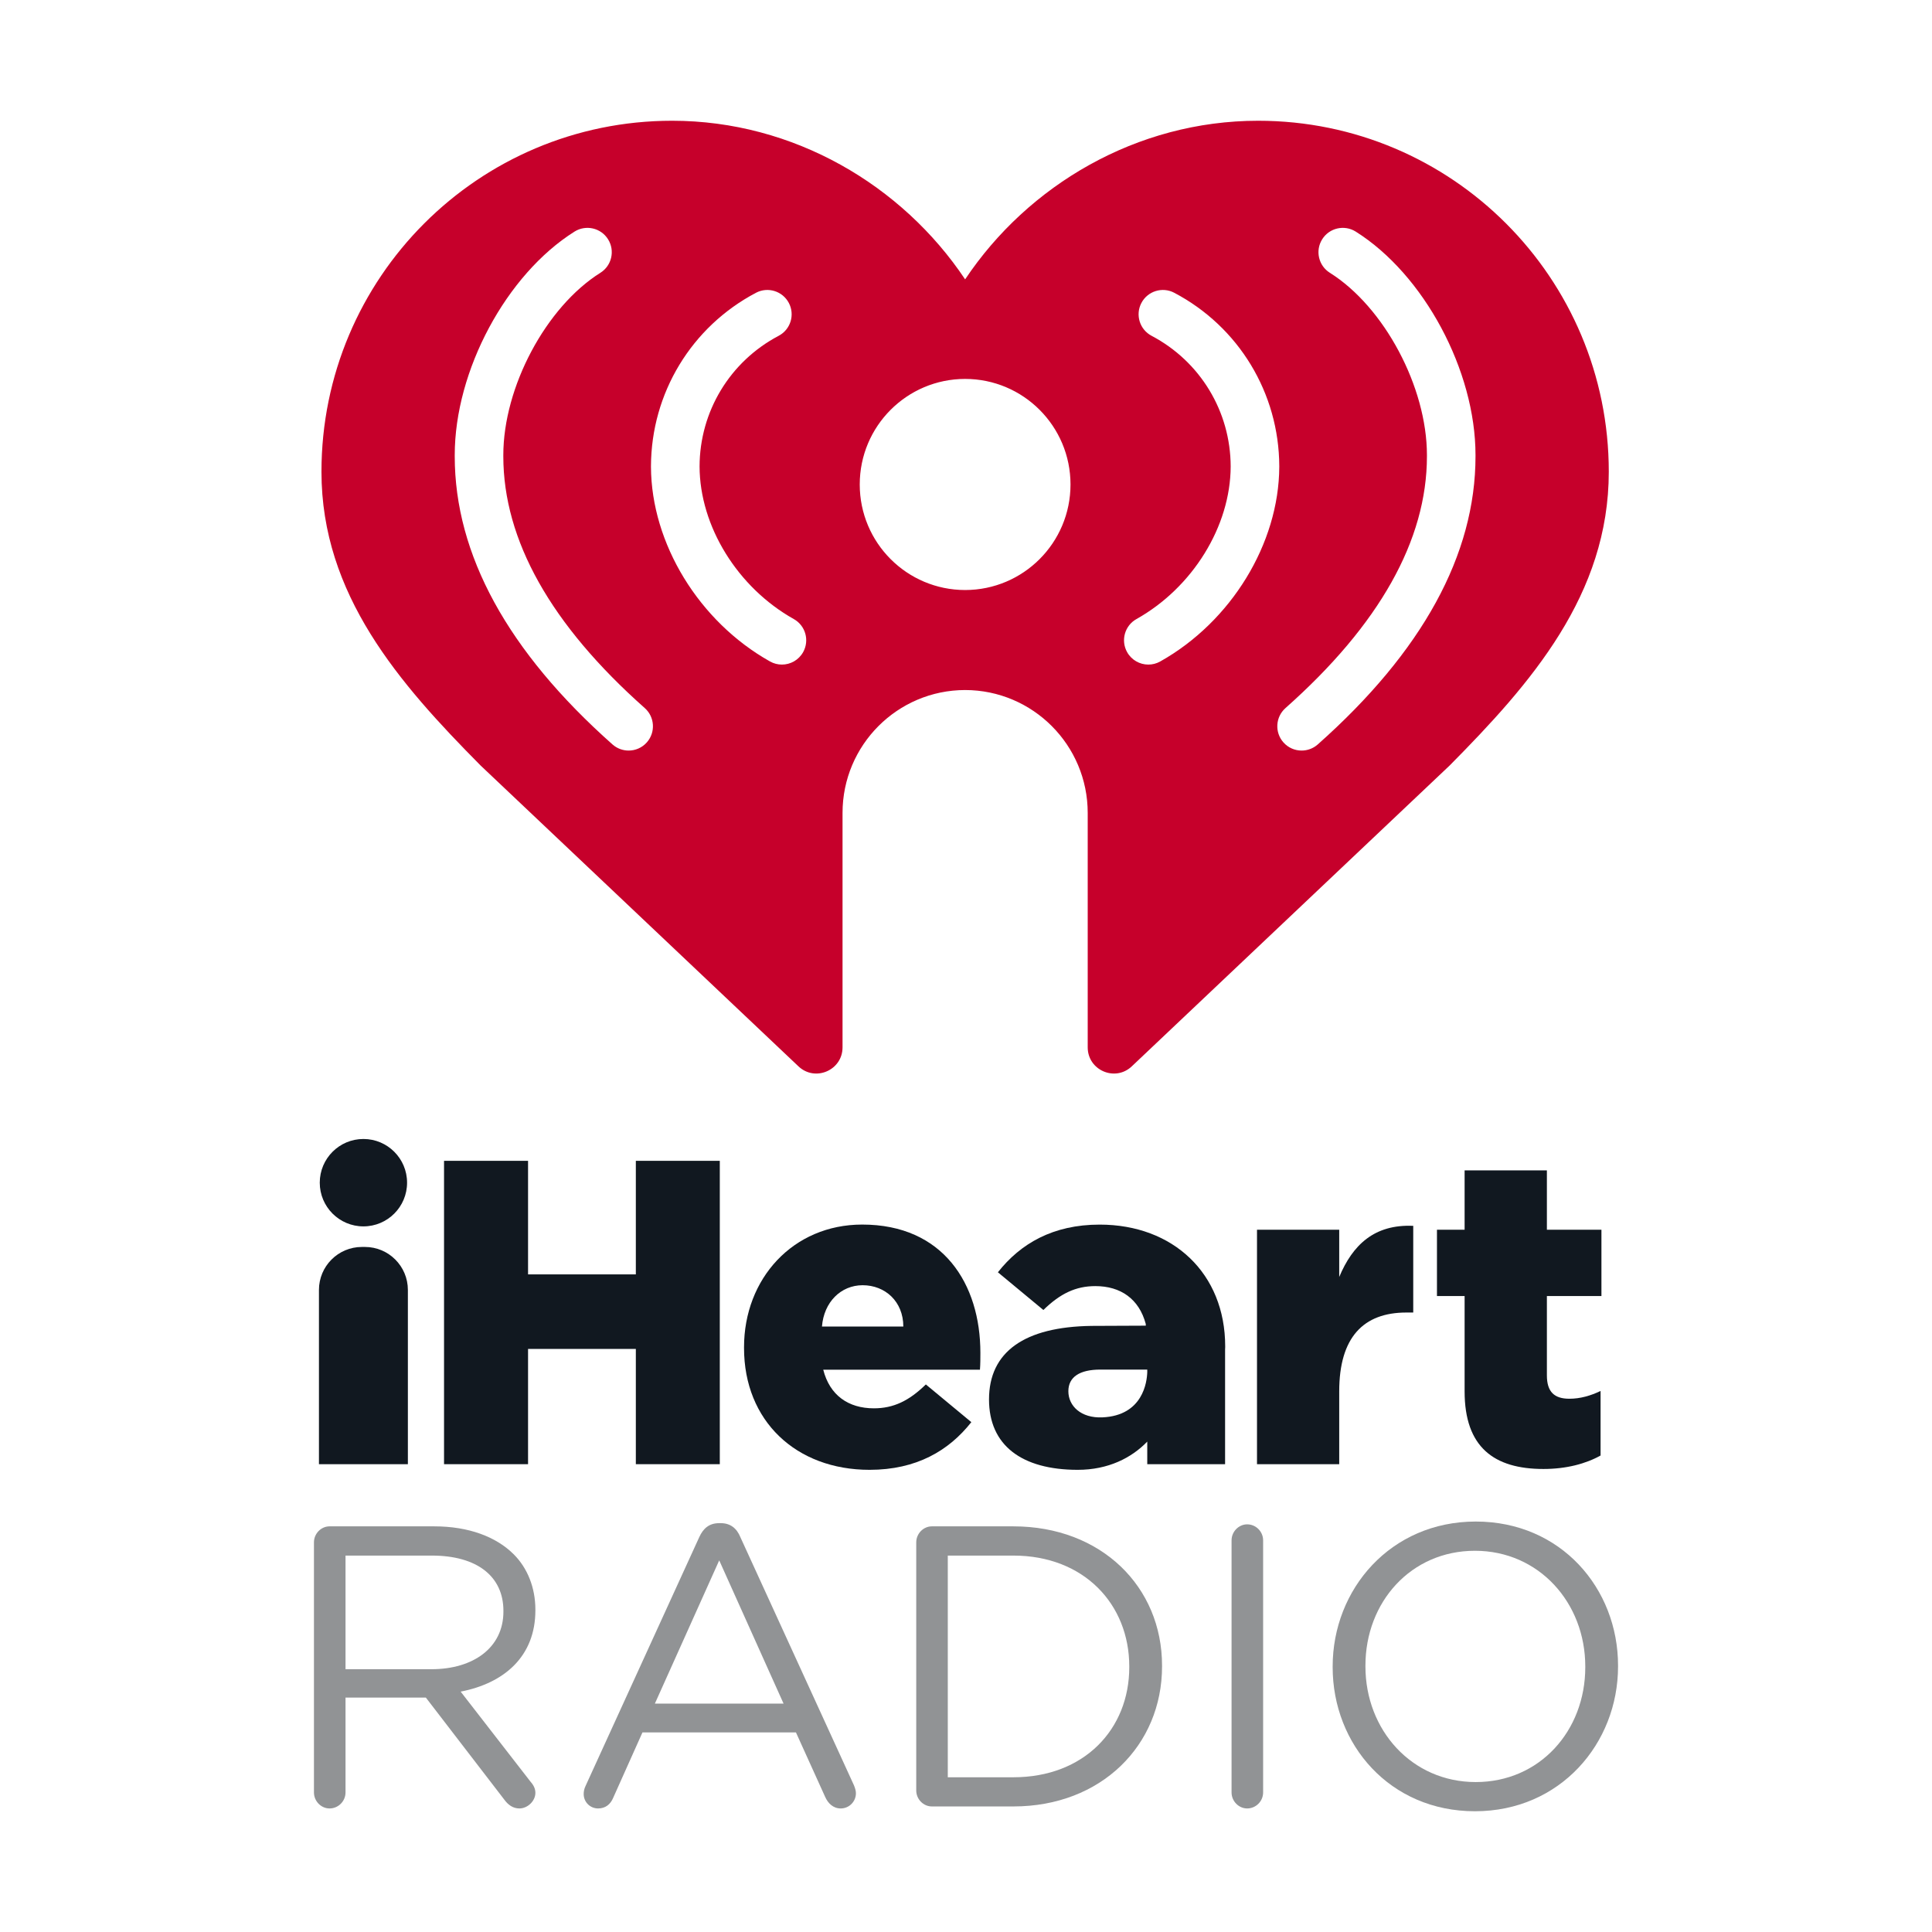<svg xmlns="http://www.w3.org/2000/svg" xmlns:xlink="http://www.w3.org/1999/xlink" width="400px" height="400px" viewBox="0 0 400 400" style="background: #FFFFFF;"><title>iheart radio</title><g id="iheart-radio" stroke="none" stroke-width="1" fill="none" fill-rule="evenodd"><rect fill="#FFFFFF" x="0" y="0" width="400" height="400"></rect><g id="Group" transform="translate(65, 25)"><path d="M24.33,320.592 C33.019,320.592 39.227,316.116 39.227,308.665 L39.227,308.5 C39.227,301.371 33.762,297.067 24.412,297.067 L6.536,297.067 L6.536,320.592 L24.33,320.592 Z M0,294.331 C0,292.508 1.487,291.015 3.226,291.015 L24.91,291.015 C32.026,291.015 37.736,293.171 41.375,296.816 C44.191,299.63 45.845,303.691 45.845,308.249 L45.845,308.414 C45.845,317.943 39.39,323.488 30.374,325.232 L44.768,343.788 C45.434,344.537 45.845,345.277 45.845,346.186 C45.845,347.926 44.191,349.42 42.539,349.42 C41.212,349.42 40.217,348.676 39.473,347.68 L23.171,326.471 L6.536,326.471 L6.536,346.104 C6.536,347.926 5.045,349.42 3.226,349.42 C1.487,349.42 0,347.926 0,346.104 L0,294.331 L0,294.331 Z" id="Fill-1" fill="#919395"></path><path d="M97.231,327.718 L83.906,298.058 L70.582,327.718 L97.231,327.718 Z M56.261,344.701 L79.77,293.257 C80.591,291.43 81.835,290.353 83.906,290.353 L84.235,290.353 C86.22,290.353 87.549,291.43 88.289,293.257 L111.798,344.619 C112.04,345.199 112.209,345.775 112.209,346.273 C112.209,348.009 110.803,349.42 109.067,349.42 C107.493,349.42 106.416,348.342 105.836,347.018 L99.793,333.679 L68.015,333.679 L61.971,347.182 C61.397,348.593 60.32,349.42 58.828,349.42 C57.176,349.42 55.846,348.096 55.846,346.437 C55.846,345.944 55.933,345.364 56.261,344.701 L56.261,344.701 Z" id="Fill-2" fill="#919395"></path><path d="M144.806,342.965 C159.45,342.965 168.804,333.021 168.804,320.176 L168.804,320.016 C168.804,307.172 159.45,297.067 144.806,297.067 L131.23,297.067 L131.23,342.965 L144.806,342.965 Z M124.698,294.331 C124.698,292.508 126.186,291.015 127.922,291.015 L144.806,291.015 C163.013,291.015 175.59,303.526 175.59,319.847 L175.59,320.016 C175.59,336.328 163.013,349.005 144.806,349.005 L127.922,349.005 C126.186,349.005 124.698,347.515 124.698,345.693 L124.698,294.331 L124.698,294.331 Z" id="Fill-3" fill="#919395"></path><path d="M189.981,293.915 C189.981,292.097 191.473,290.599 193.208,290.599 C195.028,290.599 196.516,292.097 196.516,293.915 L196.516,346.104 C196.516,347.926 195.028,349.42 193.208,349.42 C191.473,349.42 189.981,347.926 189.981,346.104 L189.981,293.915" id="Fill-4" fill="#919395"></path><path d="M263.215,320.176 L263.215,320.016 C263.215,306.838 253.614,296.072 240.373,296.072 C227.134,296.072 217.698,306.678 217.698,319.847 L217.698,320.016 C217.698,333.186 227.299,343.957 240.536,343.957 C253.779,343.957 263.215,333.35 263.215,320.176 Z M210.913,320.176 L210.913,320.016 C210.913,304.024 222.913,290.019 240.536,290.019 C258.168,290.019 270,303.855 270,319.847 L270,320.016 C270,336 257.999,350 240.373,350 C222.745,350 210.913,336.164 210.913,320.176 L210.913,320.176 Z" id="Fill-5" fill="#919395"></path><path d="M240.488,69.466 C240.488,89.828 229.495,109.9 207.82,129.135 C206.863,129.981 205.671,130.396 204.483,130.396 C203.098,130.396 201.714,129.827 200.719,128.703 C198.877,126.624 199.065,123.442 201.15,121.594 C220.578,104.361 230.431,86.821 230.431,69.466 L230.431,69.223 C230.431,55.136 221.603,38.553 210.333,31.479 C207.978,30.001 207.269,26.891 208.747,24.539 C210.221,22.182 213.327,21.472 215.682,22.945 C229.82,31.829 240.488,51.727 240.488,69.223 L240.488,69.466 Z M175.206,111.954 C174.429,112.39 173.587,112.595 172.749,112.595 C170.989,112.595 169.28,111.667 168.358,110.02 C167.002,107.594 167.866,104.524 170.293,103.169 C181.936,96.64 189.767,83.954 189.798,71.571 C189.772,60.192 183.504,49.834 173.425,44.526 C170.964,43.23 170.02,40.187 171.314,37.725 C172.609,35.266 175.651,34.319 178.108,35.612 C191.481,42.653 199.8,56.391 199.86,71.498 L199.86,71.652 C199.795,87.538 189.9,103.715 175.206,111.954 Z M134.818,97.159 C122.767,97.152 113,87.371 113,75.305 C113,63.24 122.767,53.458 134.818,53.452 C146.87,53.458 156.637,63.24 156.637,75.305 C156.637,87.371 146.87,97.152 134.818,97.159 Z M101.279,110.02 C100.357,111.667 98.648,112.595 96.887,112.595 C96.049,112.595 95.208,112.39 94.431,111.954 C79.737,103.715 69.841,87.538 69.777,71.652 L69.777,71.498 C69.837,56.391 78.156,42.653 91.529,35.612 C93.986,34.319 97.028,35.266 98.323,37.725 C99.617,40.187 98.673,43.23 96.211,44.526 C86.132,49.834 79.865,60.192 79.839,71.571 C79.869,83.954 87.701,96.64 99.344,103.169 C101.771,104.524 102.634,107.594 101.279,110.02 Z M68.918,128.703 C67.923,129.827 66.538,130.396 65.154,130.396 C63.966,130.396 62.774,129.981 61.817,129.135 C40.142,109.9 29.148,89.828 29.148,69.466 L29.148,69.223 C29.148,51.727 39.817,31.829 53.955,22.945 C56.31,21.472 59.416,22.182 60.89,24.539 C62.368,26.891 61.659,30.001 59.304,31.479 C48.033,38.553 39.206,55.136 39.206,69.223 L39.206,69.466 C39.206,86.821 49.058,104.361 68.487,121.594 C70.572,123.442 70.76,126.624 68.918,128.703 Z M195.49,0 C170.323,0 147.839,13.347 134.818,32.839 C121.798,13.347 99.314,0 74.147,0 C34.044,0 1.555,32.525 1.555,72.667 C1.555,98.136 17.669,116.497 34.501,133.488 L100.314,195.776 C103.762,199.039 109.438,196.592 109.438,191.841 L109.438,143.312 C109.438,129.27 120.797,117.886 134.818,117.863 C148.839,117.886 160.199,129.27 160.199,143.312 L160.199,191.841 C160.199,196.592 165.874,199.039 169.323,195.776 L235.136,133.488 C251.968,116.497 268.082,98.136 268.082,72.667 C268.082,32.525 235.592,0 195.49,0 L195.49,0 Z" id="Fill-6" fill="#C6002B"></path><polyline id="Fill-7" fill="#111820" points="26.933 215.337 44.328 215.337 44.328 238.849 66.644 238.849 66.644 215.337 84.027 215.337 84.027 278.144 66.644 278.144 66.644 254.281 44.328 254.281 44.328 278.144 26.933 278.144 26.933 215.337"></polyline><path d="M122.024,249.65 C122.024,244.462 118.261,241.091 113.602,241.091 C109.12,241.091 105.576,244.558 105.179,249.65 L122.024,249.65 Z M89.045,254.102 L89.045,253.922 C89.045,239.747 99.171,228.533 113.512,228.533 C130.272,228.533 137.979,240.821 137.979,255.09 C137.979,256.163 137.979,257.417 137.889,258.589 L105.444,258.589 C106.791,263.884 110.643,266.578 115.931,266.578 C119.966,266.578 123.19,265.047 126.687,261.634 L136.103,269.44 C131.436,275.364 124.715,279.312 115.033,279.312 C99.801,279.312 89.045,269.175 89.045,254.102 L89.045,254.102 Z" id="Fill-8" fill="#111820"></path><path d="M195.248,229.607 L212.271,229.607 L212.271,239.384 C215.052,232.746 219.534,228.443 227.596,228.798 L227.596,246.745 L226.165,246.745 C217.296,246.745 212.271,251.857 212.271,263.075 L212.271,278.144 L195.248,278.144 L195.248,229.607" id="Fill-9" fill="#111820"></path><path d="M238.232,263.075 L238.232,243.332 L232.507,243.332 L232.507,229.607 L238.232,229.607 L238.232,217.313 L255.267,217.313 L255.267,229.607 L266.56,229.607 L266.56,243.332 L255.267,243.332 L255.267,259.757 C255.267,263.165 256.797,264.594 259.925,264.594 C262.168,264.594 264.322,263.97 266.381,262.986 L266.381,276.348 C263.334,278.054 259.301,279.136 254.55,279.136 C244.339,279.136 238.232,274.641 238.232,263.075" id="Fill-10" fill="#111820"></path><path d="M10.241,210.814 C5.249,210.814 1.203,214.865 1.203,219.862 C1.203,224.859 5.249,228.91 10.241,228.91 C15.233,228.91 19.28,224.859 19.28,219.862 C19.28,214.865 15.233,210.814 10.241,210.814" id="Fill-11" fill="#111820"></path><path d="M10.554,233.168 L9.928,233.168 C5.017,233.168 1.035,237.153 1.035,242.07 L1.035,278.144 L19.447,278.144 L19.447,242.07 C19.447,237.153 15.466,233.168 10.554,233.168" id="Fill-12" fill="#111820"></path><path d="M163.227,268.452 C158.814,268.643 156.193,266.096 156.193,263.04 C156.193,260.086 158.538,258.558 162.817,258.558 L172.528,258.558 L172.528,259.088 C172.467,261.081 171.655,268.09 163.227,268.452 Z M188.662,253.751 C188.662,238.678 177.905,228.542 162.673,228.542 C152.992,228.542 146.27,232.489 141.604,238.413 L151.02,246.219 C154.517,242.806 157.741,241.275 161.776,241.275 C167.005,241.275 170.825,243.914 172.213,249.094 L172.228,249.465 L161.015,249.513 C147.082,249.695 139.765,254.893 139.765,264.741 C139.765,274.226 146.517,279.312 158.144,279.312 C164.444,279.312 169.283,276.838 172.528,273.466 L172.528,278.144 L188.641,278.144 L188.641,254.398 C188.646,254.24 188.662,254.094 188.662,253.931 L188.662,253.751 L188.662,253.751 Z" id="Fill-13" fill="#111820"></path></g></g></svg>